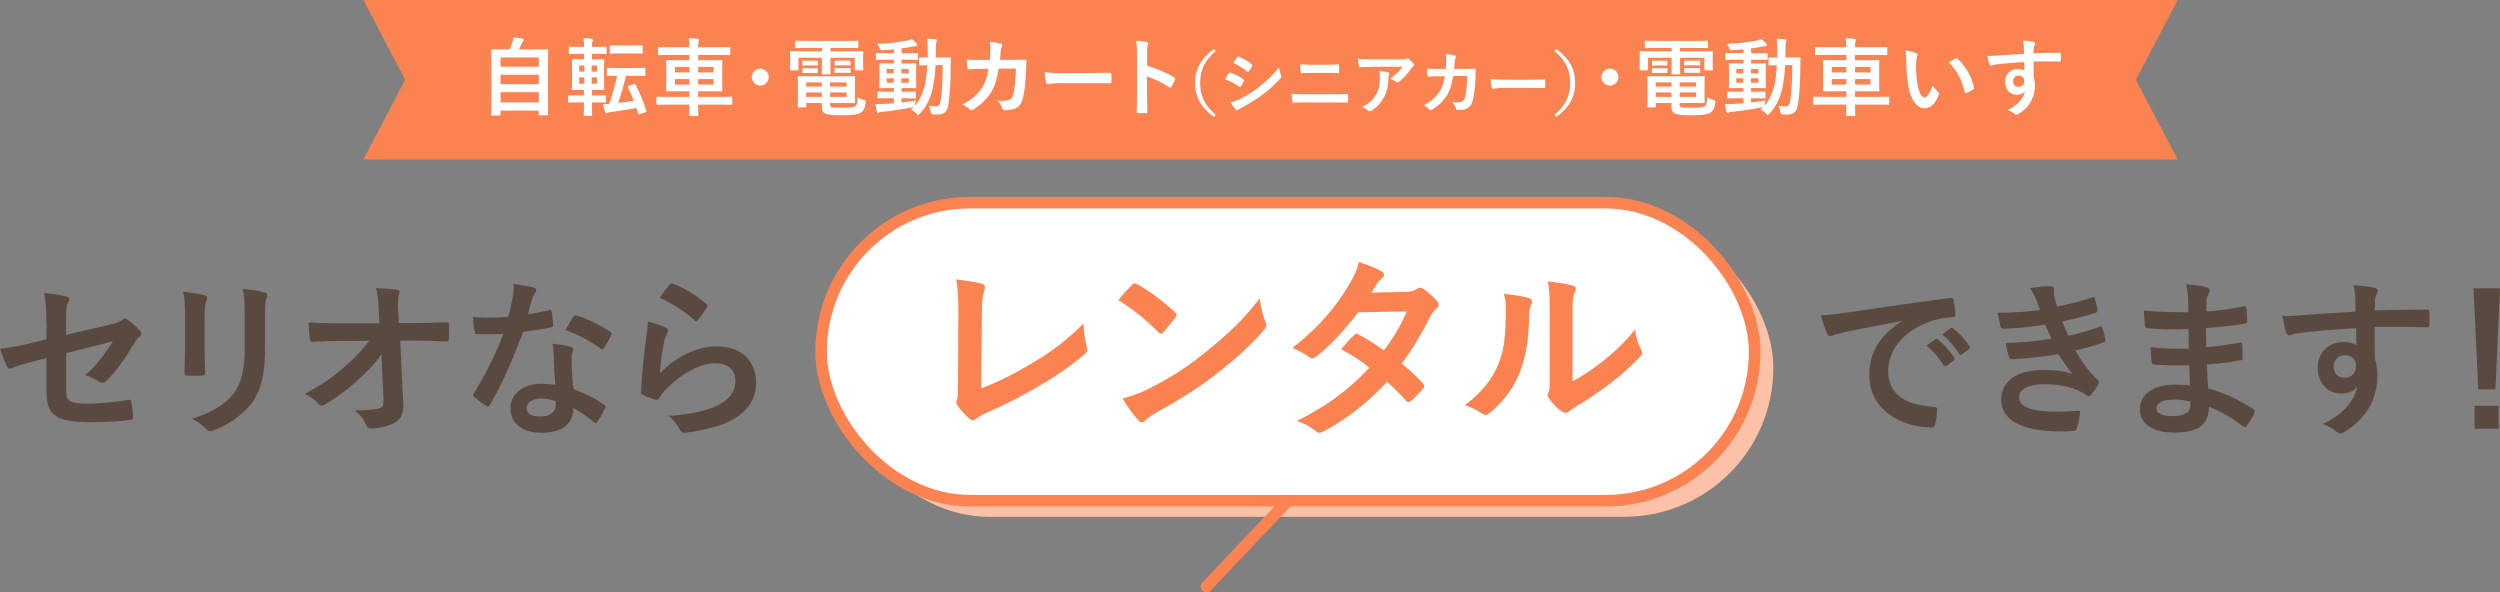 <?xml version="1.0" encoding="UTF-8"?>
<svg id="_レイヤー_2" data-name="レイヤー 2" xmlns="http://www.w3.org/2000/svg" viewBox="0 0 647.95 153.53">
  <rect x="0" y="0" width="647.95" height="153.53" fill="#808080" stroke="none"/>
  <defs>
    <style>
      .cls-1, .cls-2 {
        fill: #fff;
      }

      .cls-1, .cls-3 {
        stroke: #fb8351;
        stroke-linecap: round;
        stroke-linejoin: round;
        stroke-width: 3px;
      }

      .cls-4 {
        fill: #fb8351;
      }

      .cls-4, .cls-5, .cls-2, .cls-6 {
        stroke-width: 0px;
      }

      .cls-5 {
        fill: #59493f;
      }

      .cls-6 {
        fill: #fdc1a8;
      }

      .cls-3 {
        fill: none;
      }
    </style>
  </defs>
  <g id="_レイヤー_1-2" data-name="レイヤー 1">
    <g>
      <polygon class="cls-4" points="553.58 20.66 558.99 10.33 564.4 0 94.19 0 99.6 10.33 105.01 20.66 99.6 30.99 94.19 41.33 564.4 41.33 558.99 30.99 553.58 20.66"/>
      <rect class="cls-6" x="217.66" y="56.69" width="241.96" height="77.25" rx="38.62" ry="38.62"/>
      <g>
        <path class="cls-5" d="m12.01,83.71c0-3.48-.09-5.28-.57-7.75,2.2.18,4.31.48,5.68.88.57.13.84.4.84.79,0,.18-.09.44-.26.7-.48.92-.57,1.85-.57,3.92v4.53l11.49-2.68c1.94-.44,2.33-.66,3.12-1.28.22-.18.44-.26.62-.26.22,0,.4.09.62.26.92.57,2.33,1.8,3.26,2.86.26.26.4.53.4.79,0,.31-.22.62-.57.88-.62.44-.97,1.1-1.36,1.72-2.24,3.78-4.45,7-7,9.51-.4.4-.75.66-1.14.66-.26,0-.53-.09-.84-.31-1.28-.75-2.38-1.32-3.65-1.67,3.04-2.64,5.19-5.59,7.17-8.8l-12.1,3.08v9.99c0,2.33.79,3.08,5.54,3.08,3.56,0,7.66-.44,10.65-.97.62-.09.66.22.75.88.22,1.19.4,2.51.4,3.7,0,.44-.26.62-.92.66-2.64.31-5.68.53-10.52.53-8.41,0-11-1.8-11-7.75v-8.89l-2.82.75c-2.38.62-4.84,1.28-6.21,1.89-.22.09-.4.18-.53.18-.31,0-.48-.22-.7-.7-.62-1.14-1.28-3.04-1.76-4.49,2.77-.35,5.28-.79,8.27-1.54l3.74-.92v-4.22Z"/>
        <path class="cls-5" d="m47.96,82.03c0-3.04-.13-4.71-.48-6.43,1.85.22,4.18.48,5.46.92.53.13.75.4.75.7,0,.22-.09.44-.18.66-.4.84-.48,1.94-.48,4.18v8.89c0,2.29.09,4,.13,5.54,0,.66-.26.88-.97.88h-3.52c-.62,0-.88-.22-.84-.75,0-1.54.13-4.09.13-5.98v-8.62Zm20.73,8.23c0,6.51-.97,10.87-3.56,14.35-2.16,2.86-5.99,5.54-9.68,6.91-.35.13-.66.22-.92.22-.35,0-.66-.13-1.06-.53-1.06-1.06-2.2-1.89-3.74-2.68,4.71-1.45,8.41-3.52,10.74-6.42,2.02-2.51,2.95-6.16,2.95-11.75v-8.32c0-3.78-.09-5.19-.48-7.17,2.11.18,4.22.48,5.72.97.44.13.62.4.62.75,0,.22-.04.48-.18.7-.4.92-.4,2.07-.4,4.8v8.19Z"/>
        <path class="cls-5" d="m98.87,91.8c-1.72,2.46-3.52,4.4-6.21,6.78-2.24,2.07-5.63,4.66-8.32,6.16-.4.26-.7.4-1.01.4-.26,0-.53-.13-.75-.44-.88-1.06-2.38-2.11-3.61-2.6,4.49-2.46,7.26-4.31,10.25-6.95,2.6-2.29,4.71-4.4,6.47-6.82l-7.7.04c-2.29,0-4.75.09-7.04.22-.4.04-.57-.26-.62-.75-.18-.84-.26-2.64-.35-4.27,2.64.18,5.24.22,7.88.22h10.47l-.18-3.92c-.09-2.2-.31-3.78-.7-5.19,2.38.09,4.18.22,5.54.48.44.09.57.26.57.53,0,.18-.09.4-.18.66-.13.53-.31,1.23-.18,4.05l.13,3.34h3.83c3.08,0,5.28-.09,8.54-.22.44,0,.66.22.66.53.04,1.23.04,2.6,0,3.83,0,.35-.18.62-.62.62-3.21-.13-5.72-.22-8.45-.22h-3.56l.79,16.55c.13,2.33-.66,3.78-2.11,4.66-1.5.88-4.05,1.54-6.07,1.54-.84,0-1.14-.18-1.36-.75-.7-1.63-1.45-2.64-3.08-3.92,3.3-.04,4.71-.13,6.21-.44,1.01-.22,1.36-.66,1.28-2.6l-.53-11.53Z"/>
        <path class="cls-5" d="m142.3,80.41c.4-.13.57-.13.66.35.22,1.1.35,2.42.4,3.56,0,.4-.18.48-.53.53-2.38.48-4.53.79-7.26,1.19-2.82,7.44-5.41,13.51-8.58,18.88-.18.31-.31.44-.48.44-.13,0-.31-.09-.53-.22-1.01-.62-2.29-1.54-3.04-2.24-.22-.18-.31-.31-.31-.48,0-.13.04-.31.22-.53,3.3-5.46,5.63-10.08,7.61-15.36-1.67.09-3.04.09-4.4.09-.97,0-1.32,0-2.42-.04-.44,0-.53-.13-.62-.7-.22-.84-.35-2.29-.44-3.74,1.8.13,2.82.18,4.09.18,1.72,0,3.04-.04,5.06-.22.53-1.85.84-3.34,1.14-4.93.26-1.54.26-2.2.26-3.56,1.89.26,3.79.53,5.15.92.44.09.7.35.7.66,0,.35-.13.57-.4.84-.26.35-.44.75-.7,1.63-.31,1.06-.66,2.42-1.06,3.74,1.72-.18,3.74-.57,5.46-.97Zm1.23,11.79c-.04-1.19-.09-1.89-.35-3.12,2.16.22,3.3.4,4.8.84.4.09.62.31.62.7,0,.09-.09.4-.26.92-.18.53-.22,1.06-.18,1.8,0,2.6.13,4.49.48,7.48,3.17,1.28,5.33,2.24,7.92,4.09.44.31.48.48.26.92-.66,1.36-1.28,2.46-2.02,3.56-.13.22-.26.31-.4.31s-.26-.09-.44-.26c-1.94-1.67-3.56-2.64-5.37-3.7,0,4.4-3.17,6.42-8.18,6.42s-8.1-2.46-8.1-6.25,3.17-6.43,8.14-6.43c.84,0,2.07.04,3.48.26-.26-2.82-.35-5.5-.4-7.57Zm-3.12,11.09c-2.2,0-3.92.88-3.92,2.55,0,1.41,1.23,2.11,3.74,2.11,2.38,0,3.83-1.28,3.83-3.12,0-.4,0-.62-.04-.88-1.06-.35-2.24-.66-3.61-.66Zm8.18-21.17c.26-.44.48-.48.92-.31,2.6.7,6.07,2.46,8.62,4.14.26.18.4.31.4.48,0,.13-.04.31-.18.53-.44.97-1.23,2.33-1.85,3.26-.13.22-.26.31-.4.31s-.22-.04-.4-.18c-2.6-1.76-5.76-3.7-9.11-4.8.75-1.32,1.41-2.64,1.98-3.43Z"/>
        <path class="cls-5" d="m172.48,84.89c.48.22.7.48.7.84,0,.22-.09.44-.22.66-.4.7-.7,1.5-.88,2.33-.44,2.24-.88,5.5-1.06,8.01,4.05-4.09,9.33-6.95,14.7-6.95,6.43,0,10.25,3.74,10.25,9.42,0,4.8-2.86,7.96-6.64,9.86-2.95,1.5-7.48,2.55-11.27,3.04-.97.13-1.36.09-1.76-.57-.84-1.5-1.63-2.68-2.99-3.74,4.93-.31,9.15-1.14,12.1-2.46,3.56-1.54,5.19-3.83,5.19-6.65,0-2.38-1.5-4.53-5.28-4.53s-8.54,2.51-12.67,6.69c-.79.79-1.36,1.54-1.89,2.42-.26.44-.44.44-1.01.31-1.01-.35-2.07-.75-2.99-1.19-.44-.18-.62-.26-.62-.88.26-5.1.84-10.3,1.36-14.21.18-1.32.4-2.46.4-3.96,1.72.48,3.56,1.01,4.58,1.58Zm1.1-11.13c.22-.22.48-.35.84-.22,3.26,1.28,5.99,2.95,8.63,5.24.22.18.31.31.31.48,0,.13-.09.31-.22.53-.57.92-1.5,2.2-2.24,3.08-.18.22-.35.35-.48.35-.18,0-.31-.09-.53-.31-2.46-2.16-5.41-4.18-8.89-5.72,1.06-1.58,1.89-2.73,2.6-3.43Z"/>
      </g>
      <g>
        <path class="cls-5" d="m492.94,83.18c-5.37,1.01-10.08,1.94-14.79,2.9-1.67.4-2.11.48-2.77.7-.31.13-.62.35-.97.35-.31,0-.66-.26-.84-.66-.57-1.19-1.06-2.73-1.63-4.75,2.24-.09,3.56-.26,7-.75,5.41-.79,15.09-2.24,26.45-3.74.66-.09.88.18.92.48.22,1.01.44,2.64.48,3.87,0,.53-.26.66-.84.66-2.07.13-3.48.35-5.37.97-7.48,2.55-11.22,7.7-11.22,12.98,0,5.68,4.05,8.76,11.71,9.24.7,0,.97.18.97.66,0,1.14-.18,2.68-.48,3.78-.13.66-.31.92-.84.92-7.75,0-16.24-4.44-16.24-13.6,0-6.25,3.12-10.47,8.45-13.95v-.09Zm8.71,4.75c.22-.18.4-.13.66.09,1.36,1.06,2.95,2.82,4.18,4.71.18.26.18.48-.13.7l-1.85,1.36c-.31.22-.53.18-.75-.13-1.32-2.02-2.73-3.7-4.44-5.1l2.33-1.63Zm3.92-2.86c.26-.18.4-.13.66.09,1.63,1.23,3.21,2.99,4.18,4.53.18.26.22.53-.13.79l-1.76,1.36c-.35.26-.57.13-.75-.13-1.19-1.89-2.6-3.56-4.4-5.06l2.2-1.58Z"/>
        <path class="cls-5" d="m527.65,77.5c-.4-.97-.79-1.85-1.54-2.82,1.76-.31,3.56-.48,5.32-.48.62,0,.97.35.97.79,0,.26-.09.57-.09.84,0,.4.09.84.18,1.32.31,1.14.44,1.54.7,2.29,3.43-.66,5.85-1.32,8.98-2.33.4-.18.62-.13.75.22.26.84.57,2.07.75,2.95.09.44-.22.7-.53.79-2.95.92-5.63,1.58-8.62,2.24.4,1.1.97,2.46,1.54,3.7,3.56-.75,5.9-1.5,8.01-2.29.44-.22.66-.13.79.26.4,1.01.57,1.85.79,2.9.09.4.09.62-.35.79-2.2.84-4.97,1.63-7.44,2.16,1.89,3.17,3.61,5.63,5.77,7.61.44.4.44.57.22,1.06-.48,1.01-1.1,1.89-1.8,2.73-.26.31-.44.44-.7.44-.18,0-.35-.09-.62-.26-.7-.57-1.58-.97-2.6-1.41-2.25-.97-5.15-1.41-8.27-1.41-4.14,0-6.56,1.28-6.56,3.34,0,2.86,3.74,3.78,10.47,3.78,1.63,0,3.26-.18,4.84-.26.44,0,.57.22.53.57-.18,1.1-.48,2.82-.88,4-.13.44-.31.62-.92.66-1.01.09-2.07.13-3.17.13-10.12,0-15.49-2.86-15.49-8.27,0-4.71,4.05-7.66,10.91-7.66,3.21,0,5.81.35,7.57,1.1-1.01-1.19-2.46-3.3-3.65-5.19-4.53.7-8.84,1.23-12.06,1.32-.48,0-.66-.18-.79-.62-.26-.88-.66-2.38-.79-3.61,4.4-.09,7.92-.44,11.84-1.1-.44-.92-1.1-2.42-1.67-3.65-4.05.62-7.3,1.01-10.69,1.06-.53,0-.79-.18-.88-.62-.13-.48-.44-2.11-.7-3.52,4.31.04,7.83-.31,10.96-.7-.35-1.01-.62-1.76-1.06-2.86Z"/>
        <path class="cls-5" d="m567.43,94.66c-3.04.09-6.03.09-9.06-.18-.48,0-.66-.18-.71-.75-.18-.97-.26-2.73-.26-3.74,3.26.4,6.6.48,9.9.35-.04-1.67-.04-3.39-.09-5.06-4.22.13-7.39.13-10.52-.22-.48,0-.7-.18-.75-.62-.13-1.1-.22-2.16-.31-3.96,3.83.44,7.66.44,11.53.44,0-1.63-.04-2.77-.09-4.27-.09-1.01-.18-1.8-.53-2.95,2.33.13,4.22.4,5.54.79.53.18.79.79.48,1.32-.31.62-.62,1.36-.66,2.11-.04.88-.04,1.5-.09,2.82,4.09-.31,7.04-.79,9.64-1.32.53-.13.7,0,.75.53.18,1.23.22,2.42.22,3.21,0,.57-.13.66-.48.7-3.12.53-5.94.88-10.17,1.14,0,1.76.04,3.39.04,4.97,3.34-.22,5.46-.66,8.62-1.14.53-.13.66-.04.7.35.04.84.13,2.29.13,3.61,0,.44-.18.57-.66.62-2.9.48-4.93.79-8.62,1.06.09,2.02.18,4.18.31,6.21,4.22,1.19,7.83,2.77,11.66,5.32.44.4.44.53.31,1.06-.31.84-1.23,2.46-1.94,3.26-.18.26-.35.35-.57.35-.13,0-.31-.04-.48-.22-2.68-2.11-5.41-3.65-8.76-5.02-.04,4.75-2.9,6.69-8.93,6.69s-8.98-2.51-8.98-6.16,3.48-6.25,8.8-6.25c1.1,0,2.16,0,4.22.18-.09-1.94-.18-3.74-.22-5.24Zm-3.78,8.89c-3.21,0-4.75.92-4.75,2.33,0,1.14,1.32,1.98,4.36,1.98,1.76,0,3.39-.53,4-1.32.35-.48.48-1.23.48-2.46-1.28-.31-2.86-.53-4.09-.53Z"/>
        <path class="cls-5" d="m610.46,77.11c-.09-1.28-.18-1.89-.53-3.21,1.98.13,4.09.4,5.15.62.75.13,1.23.44,1.23.84,0,.35-.13.57-.4,1.01-.13.26-.26.7-.35,1.28-.04.57-.04,1.14-.09,2.82,4.75-.18,9.29-.22,13.51-.22.53,0,.62.09.66.66.04,1.1.04,2.24,0,3.34,0,.48-.22.62-.75.57-4.58-.13-8.84-.13-13.42-.09,0,2.68,0,5.5.04,8.19.44,1.19.66,2.9.66,4.36,0,5.1-2.07,10.43-7.83,14.21-.75.48-1.32.84-1.72.84s-.88-.31-1.32-.66c-1.01-.84-2.2-1.41-3.34-1.76,5.15-2.29,8.23-5.98,9.02-9.68-.88,1.28-2.68,1.76-4.14,1.76-3.48,0-6.12-2.51-6.12-6.73s3.08-6.6,6.65-6.6c1.32,0,2.64.26,3.34.88,0-1.54-.04-3.04-.04-4.49-5.54.31-11.75.84-15.23,1.32-.97.13-1.67.53-2.07.53-.44,0-.62-.18-.75-.62-.35-.88-.75-2.64-1.1-4.44,1.63.18,3.04,0,5.37-.18,2.68-.22,8.36-.57,13.64-.88-.04-1.36-.04-2.46-.09-3.65Zm-5.63,17.82c0,1.94,1.23,2.99,2.82,2.99s2.99-1.01,2.99-3.04c0-1.8-1.14-2.82-2.9-2.82-1.36,0-2.9.92-2.9,2.86Z"/>
        <path class="cls-5" d="m646.76,100.91h-4.44l-1.23-26.18h6.87l-1.19,26.18Zm.84,4.27v5.94h-6.25v-5.94h6.25Z"/>
      </g>
      <rect class="cls-1" x="212.81" y="52.52" width="241.96" height="77.25" rx="38.62" ry="38.62"/>
      <g>
        <path class="cls-4" d="m254.33,100.66c3.93-1.53,7.75-3.31,13-6.43,5.86-3.47,9.38-6.32,13.51-10.4.05,2.35.36,4.39.82,5.92.31.97.15,1.48-.51,2.04-4.18,3.52-8.41,6.32-12.75,8.77-3.88,2.29-7.85,4.28-12.49,6.32-1.28.56-2.19,1.07-2.86,1.63-.31.25-.61.41-.92.41s-.56-.15-.87-.41c-1.17-.97-2.19-2.09-3.11-3.47-.2-.25-.31-.51-.31-.82,0-.25.1-.56.25-.87.2-.51.2-1.48.2-2.91l.1-19.17c0-4.18-.15-6.68-.56-8.87,2.86.36,5.46.77,6.63,1.12.51.15.82.46.82.97,0,.25-.1.61-.25,1.07-.36,1.02-.56,2.7-.56,6.32l-.15,18.77Z"/>
        <path class="cls-4" d="m293.4,73.83c.2-.25.46-.41.71-.41.2,0,.41.1.66.25,2.6,1.38,6.83,4.49,9.74,7.24.31.31.46.51.46.71s-.1.41-.31.66c-.76,1.02-2.45,3.06-3.16,3.82-.25.25-.41.41-.61.41s-.41-.15-.66-.41c-3.06-3.16-6.73-6.07-10.4-8.31,1.12-1.38,2.6-2.96,3.57-3.98Zm4.44,26.87c6.22-3.21,9.54-5.35,14.69-9.49,6.22-5.05,9.64-8.31,13.97-13.87.31,2.55.76,4.28,1.43,5.97.15.36.25.66.25.97,0,.46-.25.87-.82,1.53-2.7,3.16-7.09,7.24-11.73,10.81-4.23,3.31-8.52,6.17-15.4,10-2.29,1.38-2.96,1.89-3.42,2.35-.31.31-.61.51-.92.51-.25,0-.56-.2-.87-.56-1.28-1.43-2.86-3.52-4.08-5.66,2.6-.71,4.18-1.17,6.88-2.55Z"/>
        <path class="cls-4" d="m364.39,75.67c1.48-.05,2.14-.36,2.81-.77.36-.25.61-.36.87-.36s.56.15.92.41c1.12.66,2.55,2.04,3.47,3.11.31.31.41.61.41.92s-.15.61-.56.97c-.51.46-1.02.97-1.53,1.94-2.19,4.33-4.59,8.52-7.5,12.34,2.09,1.68,4.03,3.47,5.51,5.15.2.2.31.46.31.71,0,.2-.1.46-.31.66-.71.87-2.29,2.5-3.16,3.21-.2.15-.41.25-.61.25-.15,0-.36-.1-.56-.31-1.22-1.43-3.26-3.47-4.95-4.95-5.2,5.61-10.45,9.59-16.27,12.75-.46.26-.87.46-1.28.46-.31,0-.61-.15-.97-.46-1.63-1.33-3.06-1.99-4.84-2.6,7.9-4.03,13-7.7,18.77-13.82-1.94-1.58-4.23-3.16-7.34-4.79,1.12-1.22,2.19-2.55,3.37-3.62.2-.2.41-.36.66-.36.15,0,.31.1.51.2,1.84.87,4.08,2.35,6.58,4.08,2.45-3.16,4.33-6.48,5.97-10.1l-12.65.26c-4.18,5.35-7.5,8.87-10.91,11.47-.36.25-.66.46-1.02.46-.25,0-.56-.1-.82-.36-1.28-.92-2.6-1.63-4.28-2.35,7.14-5.66,10.96-10.35,14.43-16.01,1.63-2.75,2.29-4.13,2.75-6.27,1.73.61,4.39,1.48,5.97,2.5.41.2.56.51.56.82,0,.36-.25.77-.61,1.02-.46.31-.82.71-1.07,1.07-.41.71-.71,1.22-1.58,2.55l8.97-.2Z"/>
        <path class="cls-4" d="m396.26,77.25c.87.25.97.87.66,1.58-.56,1.12-.61,2.24-.61,3.47-.1,6.37-1.07,11.22-2.75,14.99-1.33,3.11-3.57,6.43-7.24,9.59-.51.41-.92.66-1.33.66-.31,0-.61-.15-.97-.41-1.28-.87-2.5-1.48-4.33-2.14,3.98-3.01,6.68-6.12,8.46-10.15,1.43-3.47,2.09-6.27,2.14-14.43,0-1.94-.1-2.75-.51-4.28,2.91.36,5.25.71,6.48,1.12Zm11.32,21.57c2.5-1.33,4.84-2.91,7.24-4.74,3.06-2.35,6.07-5.05,8.92-8.67.2,1.78.71,3.47,1.58,5.15.15.36.31.61.31.87,0,.36-.2.71-.76,1.27-2.55,2.6-4.9,4.69-7.55,6.68-2.65,2.04-5.51,4.03-9.08,6.12-.92.61-1.02.71-1.48,1.07-.31.25-.66.41-1.02.41-.31,0-.66-.15-1.07-.41-1.12-.76-2.29-2.09-3.06-3.11-.31-.46-.46-.77-.46-1.07,0-.25.05-.46.2-.76.36-.66.31-1.27.31-3.88v-15.96c0-4.44,0-6.53-.51-8.87,2.04.26,4.84.61,6.37,1.07.66.15.92.46.92.87,0,.31-.15.77-.41,1.27-.46.97-.46,1.99-.46,5.66v17.03Z"/>
      </g>
      <line class="cls-3" x1="333.79" y1="129.77" x2="312.69" y2="152.03"/>
      <g>
        <path class="cls-2" d="m127.57,29.93c-.22,0-.24-.02-.24-.24,0-.13.04-1.3.04-7.17v-4.07c0-4.09-.04-5.3-.04-5.46,0-.22.02-.24.24-.24.15,0,.92.04,3.06.04h1.43c.35-.7.55-1.28.81-2.07.11-.29.18-.62.24-1.03.75.07,1.72.22,2.35.33.2.04.31.18.31.29,0,.13-.09.22-.18.31-.15.18-.26.33-.33.53-.22.53-.42.99-.77,1.65h4.29c2.13,0,2.91-.04,3.06-.04.22,0,.24.02.24.24,0,.13-.04,1.36-.04,4.86v4.64c0,5.88.04,7.04.04,7.15,0,.22-.02.24-.24.24h-1.96c-.22,0-.24-.02-.24-.24v-.99h-9.92v1.03c0,.22-.02.24-.24.24h-1.92Zm2.16-12.63h9.92v-2.4h-9.92v2.4Zm9.92,4.53v-2.46h-9.92v2.46h9.92Zm0,4.71v-2.64h-9.92v2.64h9.92Z"/>
        <path class="cls-2" d="m150.17,26.54c-1.92,0-2.58.04-2.68.04-.22,0-.24-.02-.24-.24v-1.41c0-.22.02-.24.24-.24.11,0,.77.04,2.68.04h1.17v-1.45h-.48c-1.67,0-2.27.04-2.4.04-.22,0-.24-.02-.24-.22,0-.15.04-.73.04-2.07v-3.41c0-1.32-.04-1.91-.04-2.05,0-.22.02-.24.24-.24.13,0,.73.04,2.4.04h.51v-1.41h-1.1c-1.85,0-2.49.04-2.62.04-.2,0-.22-.02-.22-.24v-1.43c0-.2.02-.22.22-.22.13,0,.77.04,2.62.04h1.1c0-.95-.04-1.56-.15-2.27.79.02,1.5.07,2.13.15.24.04.35.11.35.22,0,.13-.04.24-.11.4-.09.2-.15.48-.15,1.43v.07h.92c1.87,0,2.49-.04,2.62-.04.22,0,.24.02.24.22v1.43c0,.22-.02.24-.24.24-.13,0-.75-.04-2.62-.04h-.92v1.41h.55c1.67,0,2.25-.04,2.38-.04.22,0,.24.02.24.24,0,.13-.04.73-.04,2.05v3.41c0,1.34.04,1.94.04,2.07,0,.2-.02.22-.24.22-.13,0-.7-.04-2.38-.04h-.57v1.45h.73c1.91,0,2.55-.04,2.68-.04.22,0,.24.02.24.24v1.41c0,.22-.02.24-.24.24-.13,0-.77-.04-2.68-.04h-.73c0,2.07.04,3.19.04,3.28,0,.22-.02.24-.24.24h-1.67c-.22,0-.24-.02-.24-.24,0-.11.02-1.23.04-3.28h-1.17Zm1.28-7.99v-1.58h-1.34v1.58h1.34Zm0,3.15v-1.65h-1.34v1.65h1.34Zm1.89-4.73v1.58h1.39v-1.58h-1.39Zm1.39,3.08h-1.39v1.65h1.39v-1.65Zm9.64-2.44c1.89,0,2.53-.04,2.66-.04.22,0,.24.02.24.24v1.63c0,.24-.02.26-.24.26-.13,0-.77-.04-2.66-.04h-2.11c-.64,2.6-1.3,4.88-2.02,7.02,1.36-.18,2.73-.37,4.03-.59-.46-1.21-.97-2.35-1.52-3.43-.11-.22-.07-.29.2-.4l1.3-.46c.29-.09.31-.11.42.09,1.23,2.22,2,4.25,2.84,6.82.07.22.04.26-.24.37l-1.45.48c-.31.11-.37.11-.44-.13-.13-.48-.29-.99-.44-1.45-2.25.42-4.4.77-6.62,1.06-.46.07-.7.13-.81.2-.15.09-.24.13-.35.13-.15,0-.26-.09-.33-.29-.22-.68-.4-1.43-.53-2.11.62.02,1.12,0,1.63-.04.81-2.44,1.5-4.88,2.02-7.26-1.67,0-2.29.04-2.4.04-.24,0-.26-.02-.26-.26v-1.63c0-.22.02-.24.26-.24.13,0,.77.04,2.66.04h4.18Zm-.46-5.83c1.69,0,2.27-.04,2.4-.04.24,0,.26.02.26.26v1.65c0,.22-.02.24-.26.24-.13,0-.7-.04-2.4-.04h-3.21c-1.72,0-2.27.04-2.4.04-.24,0-.26-.02-.26-.24v-1.65c0-.24.02-.26.26-.26.13,0,.68.04,2.4.04h3.21Z"/>
        <path class="cls-2" d="m173.07,27.11c-1.94,0-2.6.04-2.73.04-.2,0-.22-.02-.22-.24v-1.61c0-.22.02-.24.22-.24.13,0,.79.04,2.73.04h5.63v-1.45h-2.77c-2.13,0-2.9.04-3.06.04-.22,0-.24-.02-.24-.24,0-.13.04-.7.04-2.09v-3.45c0-1.36-.04-1.96-.04-2.09,0-.24.02-.26.24-.26.15,0,.92.04,3.06.04h2.77v-1.36h-5.04c-2.02,0-2.71.04-2.84.04-.24,0-.26-.02-.26-.26v-1.61c0-.2.02-.22.26-.22.13,0,.81.04,2.84.04h5.04c-.02-.99-.07-1.61-.18-2.33.81.02,1.58.07,2.33.15.2.02.33.13.33.24,0,.18-.02.29-.11.44-.11.2-.13.68-.13,1.5h5.24c2.02,0,2.73-.04,2.86-.04.22,0,.24.02.24.22v1.61c0,.24-.02.26-.24.26-.13,0-.84-.04-2.86-.04h-5.24v1.36h2.99c2.16,0,2.93-.04,3.06-.04.22,0,.24.02.24.26,0,.13-.04.73-.04,2.09v3.45c0,1.39.04,1.96.04,2.09,0,.22-.02.24-.24.24-.13,0-.9-.04-3.06-.04h-2.99v1.45h5.9c1.94,0,2.6-.04,2.73-.04.2,0,.22.02.22.24v1.61c0,.22-.02.24-.22.24-.13,0-.79-.04-2.73-.04h-5.9c0,1.72.04,2.62.04,2.71,0,.22-.02.24-.26.24h-1.83c-.22,0-.24-.02-.24-.24,0-.11.02-.99.04-2.71h-5.63Zm5.63-8.34v-1.43h-3.78v1.43h3.78Zm0,3.15v-1.43h-3.78v1.43h3.78Zm2.25-4.58v1.43h4v-1.43h-4Zm4,3.15h-4v1.43h4v-1.43Z"/>
        <path class="cls-2" d="m199.25,19.98c0,1.21-.99,2.2-2.2,2.2s-2.2-.99-2.2-2.2.99-2.2,2.2-2.2,2.2.99,2.2,2.2Z"/>
        <path class="cls-2" d="m209.35,12.43c-2.13,0-2.86.04-2.99.04-.24,0-.26-.02-.26-.24v-1.43c0-.22.02-.24.26-.24.13,0,.86.04,2.99.04h9.86c2.16,0,2.88-.04,3.01-.04.22,0,.24.02.24.24v1.43c0,.22-.02.24-.24.24-.13,0-.86-.04-3.01-.04h-3.98v.88h5.39c2.02,0,2.73-.04,2.88-.04.22,0,.24.02.24.24,0,.13-.04.53-.04,1.1v1.14c0,1.76.04,2.11.04,2.24,0,.22-.02.24-.24.24h-1.72c-.22,0-.24-.02-.24-.24v-3.01h-6.31v1.87c0,1.45.04,2.07.04,2.2,0,.2-.02.22-.24.22h-1.8c-.22,0-.24-.02-.24-.22,0-.13.04-.79.04-2.2v-1.87h-6.09v3.01c0,.22-.02.24-.24.24h-1.72c-.2,0-.22-.02-.22-.24,0-.15.02-.48.02-2.24v-.97c0-.75-.02-1.14-.02-1.28,0-.22.02-.24.22-.24.15,0,.86.04,2.88.04h5.17v-.88h-3.67Zm8.58,7.33c2.22,0,3.3-.04,3.45-.04.22,0,.24.02.24.26,0,.13-.04.57-.04,2v2.51c0,1.28.04,1.87.04,2,0,.22-.02.24-.24.24-.15,0-1.23-.04-3.45-.04h-2.79v.33c0,.59.13.68.42.77.57.11,1.5.13,2.93.13,1.91,0,2.79-.11,3.23-.46.35-.29.48-.53.55-2.22.4.22.99.48,1.56.64s.57.18.53.77c-.18,1.43-.57,2.11-1.25,2.55-.7.44-1.94.68-4.58.68-2.13,0-3.63-.09-4.4-.35-.68-.24-1.12-.7-1.12-2.02v-.81h-4.05v.9c0,.22-.02.24-.24.24h-1.74c-.2,0-.22-.02-.22-.24,0-.15.04-.68.04-2.02v-3.54c0-1.32-.04-1.91-.04-2.05,0-.24.02-.26.22-.26.15,0,1.21.04,3.3.04h7.66Zm-7.44-4c.88,0,1.1-.02,1.23-.02.22,0,.24.02.24.2v.88c0,.13-.02.15-.24.15-.13,0-.35-.02-1.23-.02h-1.06c-.88,0-1.1.02-1.23.02-.22,0-.24-.02-.24-.18v-.88c0-.15.02-.18.24-.18.13,0,.35.02,1.23.02h1.06Zm0,1.94c.88,0,1.1-.02,1.23-.02.22,0,.24.02.24.2v.84c0,.18-.02.2-.24.2-.13,0-.35-.02-1.23-.02h-1.06c-.88,0-1.1.02-1.23.02-.22,0-.24-.02-.24-.2v-.86c0-.15.02-.18.24-.18.13,0,.35.02,1.23.02h1.06Zm2.51,4.75v-1.1h-4.05v1.1h4.05Zm0,2.66v-1.14h-4.05v1.14h4.05Zm2.13-3.76v1.1h4.27v-1.1h-4.27Zm4.27,2.62h-4.27v1.14h4.27v-1.14Zm-.48-8.25c.95,0,1.17-.02,1.3-.02.22,0,.24.02.24.2v.86c0,.18-.02.2-.24.2-.13,0-.35-.04-1.3-.04h-1.08c-.95,0-1.17.04-1.3.04-.22,0-.24-.02-.24-.22v-.86c0-.15.02-.18.24-.18.13,0,.35.02,1.3.02h1.08Zm0,1.94c.95,0,1.17-.02,1.3-.02.22,0,.24.02.24.2v.86c0,.15-.02.18-.24.18-.13,0-.35-.02-1.3-.02h-1.08c-.95,0-1.17.02-1.3.02-.22,0-.24-.02-.24-.18v-.88c0-.15.02-.18.24-.18.13,0,.35.02,1.3.02h1.08Z"/>
        <path class="cls-2" d="m233.62,26.56c1.19-.13,2.44-.31,3.74-.53-.09.35-.15.68-.2,1.01l-.07.4c1.14-1.32,1.94-2.9,2.51-4.93.33-1.25.59-3.19.73-5.61-1.3.02-1.78.04-1.89.04-.24,0-.26-.02-.26-.24v-1.61c0-.22.02-.24.26-.24.11,0,.62.04,1.98.04,0-.57.02-1.14.02-1.76,0-1.36-.02-2.05-.15-3.1.79.02,1.43.07,2.2.15.22.02.33.11.33.24,0,.18-.07.33-.13.53-.09.22-.13.9-.13,2.24,0,.59,0,1.14-.02,1.69h1.25c1.69,0,2.27-.04,2.4-.04.22,0,.26.04.26.26-.04.75-.04,1.39-.04,2.09-.02,4.22-.22,7.48-.64,10.08-.29,1.65-1.1,2.42-2.79,2.42-.46,0-.84-.02-1.21-.04q-.51-.04-.57-.77c-.09-.55-.22-1.03-.44-1.47.73.11,1.25.18,1.83.18.66,0,1.03-.35,1.19-1.39.35-2.13.53-5.1.55-9.31h-1.85c-.15,2.57-.44,4.73-.81,6.31-.62,2.51-1.74,4.64-3.26,6.27-.22.22-.35.33-.46.33s-.22-.11-.42-.31c-.44-.51-.92-.84-1.41-1.06.24-.22.48-.44.71-.68-.11.04-.24.07-.42.09-2.33.46-5.19.88-7.68,1.14-.33.04-.7.09-.81.15-.13.07-.24.13-.37.13s-.24-.13-.31-.37c-.13-.57-.26-1.28-.37-1.94.88.04,1.5.02,2.31-.02.77-.04,1.61-.09,2.49-.18v-1.28h-1.3c-1.91,0-2.55.04-2.68.04-.22,0-.24-.02-.24-.22v-1.32c0-.22.02-.24.24-.24.13,0,.77.04,2.68.04h1.3v-.95h-.88c-1.87,0-2.51.04-2.64.04-.24,0-.26-.02-.26-.24,0-.15.04-.66.04-1.83v-2.35c0-1.19-.04-1.69-.04-1.8,0-.22.02-.24.26-.24.13,0,.77.04,2.64.04h.88v-.97h-1.63c-1.98,0-2.66.04-2.79.04-.22,0-.24-.02-.24-.24v-1.3c0-.22.02-.24.24-.24.13,0,.81.04,2.79.04h1.63v-.99c-.95.09-1.89.18-2.84.22-.62.04-.64.02-.81-.48-.18-.48-.42-.84-.68-1.19,3.12-.09,5.5-.35,7.79-.84.48-.11.88-.24,1.21-.37.51.42.95.84,1.25,1.21.13.15.18.24.18.4,0,.13-.18.22-.46.22-.26,0-.64.09-.99.15-.88.18-1.76.33-2.66.44v1.23h1.28c1.96,0,2.64-.04,2.77-.04.2,0,.22.02.22.24v1.3c0,.22.02.24-.18.24-.13,0-.86-.04-2.82-.04h-1.28v.97h.95c1.85,0,2.49-.04,2.64-.04.22,0,.24.02.24.24,0,.11-.04.62-.04,1.8v2.35c0,1.17.04,1.69.04,1.83,0,.22-.02.24-.24.24-.15,0-.79-.04-2.64-.04h-.95v.95h.81c1.89,0,2.55-.04,2.68-.04.22,0,.24.02.24.24v1.32c0,.2-.02.22-.24.22-.13,0-.79-.04-2.68-.04h-.81v1.06Zm-1.98-7.55v-1.14h-1.83v1.14h1.83Zm0,2.44v-1.17h-1.83v1.17h1.83Zm1.98-3.59v1.14h1.92v-1.14h-1.92Zm1.92,2.42h-1.92v1.17h1.92v-1.17Z"/>
        <path class="cls-2" d="m256.54,15.54c.09-1.08.13-1.78.15-2.97,0-.57-.02-1.03-.15-1.74,1.17.11,2.16.26,2.86.46.29.09.38.26.38.46,0,.13-.04.29-.11.42-.2.33-.24.55-.29,1.03-.07.7-.09,1.23-.2,2.31h3.34c1.01,0,2.05-.04,3.06-.04.35,0,.46.07.46.31,0,.29-.04,1.17-.09,2.33-.09,2.71-.4,5.76-.81,7.24-.44,1.69-1.19,2.62-2.6,2.97-.51.13-1.3.24-2.22.24-.26,0-.44-.15-.53-.44-.29-.81-.64-1.41-1.28-2,1.63.07,2.44-.02,2.99-.2.59-.2.88-.55,1.14-1.54.4-1.67.59-3.54.66-6.6h-4.44c-.44,2.66-1.03,4.64-1.96,6.09-1.01,1.65-2.64,3.3-4.66,4.53-.18.11-.35.18-.51.18-.13,0-.29-.07-.42-.22-.44-.48-1.1-.95-1.85-1.28,2.53-1.28,3.98-2.66,5.17-4.49.68-1.1,1.23-2.6,1.58-4.75h-1.98c-1.08,0-2.13.04-3.17.11-.22.02-.31-.11-.33-.37-.09-.53-.13-1.32-.18-2.13,1.39.09,2.38.09,3.65.09h2.31Z"/>
        <path class="cls-2" d="m274.82,21.54c-2.18,0-3.01.26-3.23.26-.26,0-.44-.13-.51-.46-.11-.51-.24-1.54-.33-2.66,1.43.22,2.53.26,4.75.26h7.08c1.67,0,3.37-.04,5.06-.07.33-.02.4.04.4.31.04.66.04,1.41,0,2.07,0,.26-.09.35-.4.33-1.65-.02-3.28-.04-4.91-.04h-7.92Z"/>
        <path class="cls-2" d="m297.31,17.03c2.68.84,4.82,1.69,7,2.99.24.13.35.29.24.57-.29.73-.64,1.41-.95,1.91-.09.15-.18.24-.29.24-.07,0-.15-.02-.24-.11-2.02-1.3-4-2.27-5.79-2.82v4.86c0,1.43.04,2.73.09,4.31.02.26-.09.33-.4.33-.64.04-1.32.04-1.96,0-.31,0-.42-.07-.42-.33.07-1.63.09-2.93.09-4.33v-10.83c0-1.65-.07-2.38-.22-3.26,1.01.07,2.11.18,2.75.35.31.07.42.2.42.37,0,.13-.07.31-.18.51-.15.29-.15.84-.15,2.07v3.15Z"/>
        <path class="cls-2" d="m315.1,13.25c-2.99,2.47-4.05,5.08-4.05,8.25s1.06,5.78,4.05,8.25l-.47.56c-3.46-2.52-4.88-5.26-4.88-8.8s1.42-6.28,4.88-8.8l.47.56Z"/>
        <path class="cls-2" d="m318.45,18.98c.09-.13.18-.22.34-.18,1.35.45,2.43,1.03,3.46,1.76.13.09.2.16.2.27,0,.05-.04.13-.07.2-.2.49-.5.95-.79,1.37-.09.11-.16.18-.23.18s-.13-.04-.22-.11c-1.15-.85-2.32-1.44-3.64-1.96.45-.72.74-1.24.95-1.53Zm2.92,6.68c1.71-.9,3.19-1.75,4.93-3.12,1.44-1.1,3.37-2.83,5.19-5.02.11.79.25,1.24.52,2.02.05.13.09.23.09.34,0,.14-.05.27-.2.41-1.67,1.8-2.81,2.79-4.57,4.16-1.57,1.19-3.24,2.21-5.38,3.38-.43.23-.86.43-1.04.61-.11.11-.2.14-.29.14-.13,0-.25-.07-.36-.22-.38-.38-.86-1.08-1.33-1.84.76-.14,1.39-.34,2.45-.88Zm-.74-10.82c.13-.22.23-.25.45-.14,1.15.47,2.4,1.13,3.39,2,.11.07.14.16.14.23s-.02.14-.07.23c-.25.45-.61,1.03-.92,1.35-.05.09-.13.11-.18.11-.09,0-.18-.05-.27-.13-.94-.77-2.34-1.69-3.49-2.21.31-.47.65-.97.95-1.44Z"/>
        <path class="cls-2" d="m338.45,26.54c-1.17,0-2.36.02-3.24.09-.18,0-.23-.11-.27-.34-.07-.41-.11-1.03-.16-1.98,1.3.09,2.59.11,3.73.11h6.55c2,0,3.22-.05,4.05-.09.23,0,.29.09.29.32.04.5.04,1.06,0,1.57,0,.27-.04.38-.27.38-.86-.04-2.72-.05-3.94-.05h-6.73Zm1.66-7.65c-1.13,0-1.93.04-2.75.07-.18,0-.23-.11-.25-.38-.09-.56-.11-1.17-.11-1.91,1.13.09,1.98.11,3.06.11h3.57c1.39,0,2.47-.05,3.24-.09.14,0,.2.09.2.31.04.52.04,1.08,0,1.6-.02.25-.05.34-.23.34-.85-.04-2-.05-3.15-.05h-3.56Z"/>
        <path class="cls-2" d="m355.75,17.31c-1.03,0-2.12.07-3.19.14-.22.02-.29-.11-.32-.27-.14-.5-.25-1.4-.32-1.94,1.22.09,2.21.13,3.65.13h7.72c.76,0,1.06-.04,1.24-.11.09-.04.25-.13.34-.13.14,0,.29.11.41.25.4.34.74.72,1.08,1.13.09.11.14.22.14.32,0,.14-.09.27-.25.38-.2.14-.34.32-.49.52-.85,1.28-1.96,2.52-3.17,3.47-.11.11-.23.16-.38.16s-.31-.07-.43-.18c-.45-.36-.9-.56-1.49-.74,1.44-1.08,2.32-1.85,3.22-3.15h-7.78Zm1.01,7.02c.68-1.28.88-2.5.88-4.25,0-.67-.04-1.08-.18-1.69.88.09,1.82.22,2.32.34.23.05.31.18.31.34,0,.11-.04.22-.09.32-.13.25-.14.43-.16.74-.05,1.75-.23,3.35-1.06,4.95-.7,1.35-1.78,2.63-3.28,3.58-.16.11-.32.18-.5.18-.13,0-.25-.05-.36-.16-.43-.38-.95-.67-1.64-.92,1.96-1.03,2.99-2,3.76-3.44Z"/>
        <path class="cls-2" d="m374.7,17.86c.07-.88.11-1.46.13-2.43,0-.47-.02-.85-.13-1.42.95.09,1.76.22,2.34.38.23.07.31.22.31.38,0,.11-.04.23-.09.34-.16.27-.2.45-.23.85-.05.58-.07,1.01-.16,1.89h2.74c.83,0,1.67-.04,2.5-.04.29,0,.38.05.38.25,0,.23-.04.95-.07,1.91-.07,2.21-.32,4.72-.67,5.92-.36,1.39-.97,2.14-2.12,2.43-.41.11-1.06.2-1.82.2-.22,0-.36-.13-.43-.36-.23-.67-.52-1.15-1.04-1.64,1.33.05,2-.02,2.45-.16.49-.16.72-.45.94-1.26.32-1.37.49-2.9.54-5.4h-3.64c-.36,2.18-.85,3.8-1.6,4.99-.83,1.35-2.16,2.7-3.82,3.71-.14.09-.29.14-.41.14-.11,0-.23-.05-.34-.18-.36-.4-.9-.77-1.51-1.04,2.07-1.04,3.26-2.18,4.23-3.67.56-.9,1.01-2.12,1.3-3.89h-1.62c-.88,0-1.75.04-2.59.09-.18.02-.25-.09-.27-.31-.07-.43-.11-1.08-.14-1.75,1.13.07,1.94.07,2.99.07h1.89Z"/>
        <path class="cls-2" d="m389.66,22.78c-1.78,0-2.47.22-2.65.22-.22,0-.36-.11-.41-.38-.09-.41-.2-1.26-.27-2.18,1.17.18,2.07.22,3.89.22h5.8c1.37,0,2.75-.04,4.14-.05.27-.02.32.04.32.25.04.54.04,1.15,0,1.69,0,.22-.07.29-.32.27-1.35-.02-2.68-.04-4.02-.04h-6.48Z"/>
        <path class="cls-2" d="m403.37,12.7c3.46,2.52,4.88,5.26,4.88,8.8s-1.42,6.28-4.88,8.8l-.47-.56c2.99-2.47,4.05-5.08,4.05-8.25s-1.06-5.78-4.05-8.25l.47-.56Z"/>
        <path class="cls-2" d="m419.46,19.98c0,1.21-.99,2.2-2.2,2.2s-2.2-.99-2.2-2.2.99-2.2,2.2-2.2,2.2.99,2.2,2.2Z"/>
        <path class="cls-2" d="m429.55,12.43c-2.13,0-2.86.04-2.99.04-.24,0-.26-.02-.26-.24v-1.43c0-.22.02-.24.26-.24.13,0,.86.04,2.99.04h9.86c2.16,0,2.88-.04,3.01-.04.22,0,.24.02.24.24v1.43c0,.22-.02.24-.24.24-.13,0-.86-.04-3.01-.04h-3.98v.88h5.39c2.02,0,2.73-.04,2.88-.04.22,0,.24.02.24.24,0,.13-.04.53-.04,1.1v1.14c0,1.76.04,2.11.04,2.24,0,.22-.02.24-.24.24h-1.72c-.22,0-.24-.02-.24-.24v-3.01h-6.31v1.87c0,1.45.04,2.07.04,2.2,0,.2-.02.22-.24.22h-1.8c-.22,0-.24-.02-.24-.22,0-.13.04-.79.04-2.2v-1.87h-6.09v3.01c0,.22-.02.24-.24.24h-1.72c-.2,0-.22-.02-.22-.24,0-.15.02-.48.02-2.24v-.97c0-.75-.02-1.14-.02-1.28,0-.22.02-.24.22-.24.15,0,.86.04,2.88.04h5.17v-.88h-3.67Zm8.58,7.33c2.22,0,3.3-.04,3.45-.04.22,0,.24.02.24.26,0,.13-.04.57-.04,2v2.51c0,1.28.04,1.87.04,2,0,.22-.02.24-.24.24-.15,0-1.23-.04-3.45-.04h-2.79v.33c0,.59.13.68.42.77.57.11,1.5.13,2.93.13,1.91,0,2.79-.11,3.23-.46.35-.29.48-.53.55-2.22.4.22.99.48,1.56.64s.57.18.53.77c-.18,1.43-.57,2.11-1.25,2.55-.7.44-1.94.68-4.58.68-2.13,0-3.63-.09-4.4-.35-.68-.24-1.12-.7-1.12-2.02v-.81h-4.05v.9c0,.22-.02.24-.24.24h-1.74c-.2,0-.22-.02-.22-.24,0-.15.04-.68.04-2.02v-3.54c0-1.32-.04-1.91-.04-2.05,0-.24.02-.26.22-.26.15,0,1.21.04,3.3.04h7.66Zm-7.44-4c.88,0,1.1-.02,1.23-.02.22,0,.24.02.24.2v.88c0,.13-.02.15-.24.15-.13,0-.35-.02-1.23-.02h-1.06c-.88,0-1.1.02-1.23.02-.22,0-.24-.02-.24-.18v-.88c0-.15.02-.18.24-.18.13,0,.35.02,1.23.02h1.06Zm0,1.94c.88,0,1.1-.02,1.23-.02.22,0,.24.02.24.2v.84c0,.18-.02.2-.24.2-.13,0-.35-.02-1.23-.02h-1.06c-.88,0-1.1.02-1.23.02-.22,0-.24-.02-.24-.2v-.86c0-.15.02-.18.24-.18.13,0,.35.02,1.23.02h1.06Zm2.51,4.75v-1.1h-4.05v1.1h4.05Zm0,2.66v-1.14h-4.05v1.14h4.05Zm2.13-3.76v1.1h4.27v-1.1h-4.27Zm4.27,2.62h-4.27v1.14h4.27v-1.14Zm-.48-8.25c.95,0,1.17-.02,1.3-.02.22,0,.24.02.24.2v.86c0,.18-.02.2-.24.2-.13,0-.35-.04-1.3-.04h-1.08c-.95,0-1.17.04-1.3.04-.22,0-.24-.02-.24-.22v-.86c0-.15.02-.18.24-.18.13,0,.35.02,1.3.02h1.08Zm0,1.94c.95,0,1.17-.02,1.3-.02.22,0,.24.02.24.2v.86c0,.15-.02.18-.24.18-.13,0-.35-.02-1.3-.02h-1.08c-.95,0-1.17.02-1.3.02-.22,0-.24-.02-.24-.18v-.88c0-.15.02-.18.24-.18.13,0,.35.02,1.3.02h1.08Z"/>
        <path class="cls-2" d="m453.82,26.56c1.19-.13,2.44-.31,3.74-.53-.09.35-.15.68-.2,1.01l-.07.4c1.14-1.32,1.94-2.9,2.51-4.93.33-1.25.59-3.19.73-5.61-1.3.02-1.78.04-1.89.04-.24,0-.26-.02-.26-.24v-1.61c0-.22.02-.24.26-.24.11,0,.62.04,1.98.04,0-.57.02-1.14.02-1.76,0-1.36-.02-2.05-.15-3.1.79.02,1.43.07,2.2.15.22.02.33.11.33.24,0,.18-.07.33-.13.53-.09.22-.13.9-.13,2.24,0,.59,0,1.14-.02,1.69h1.25c1.69,0,2.27-.04,2.4-.04.22,0,.26.04.26.26-.04.75-.04,1.39-.04,2.09-.02,4.22-.22,7.48-.64,10.08-.29,1.65-1.1,2.42-2.79,2.42-.46,0-.84-.02-1.21-.04q-.51-.04-.57-.77c-.09-.55-.22-1.03-.44-1.47.73.11,1.25.18,1.83.18.66,0,1.03-.35,1.19-1.39.35-2.13.53-5.1.55-9.31h-1.85c-.15,2.57-.44,4.73-.81,6.31-.62,2.51-1.74,4.64-3.26,6.27-.22.22-.35.33-.46.33s-.22-.11-.42-.31c-.44-.51-.92-.84-1.41-1.06.24-.22.48-.44.7-.68-.11.04-.24.07-.42.09-2.33.46-5.19.88-7.68,1.14-.33.04-.7.09-.81.15-.13.07-.24.13-.37.13s-.24-.13-.31-.37c-.13-.57-.26-1.28-.37-1.94.88.04,1.5.02,2.31-.02.77-.04,1.61-.09,2.49-.18v-1.28h-1.3c-1.91,0-2.55.04-2.68.04-.22,0-.24-.02-.24-.22v-1.32c0-.22.02-.24.24-.24.13,0,.77.04,2.68.04h1.3v-.95h-.88c-1.87,0-2.51.04-2.64.04-.24,0-.26-.02-.26-.24,0-.15.04-.66.04-1.83v-2.35c0-1.19-.04-1.69-.04-1.8,0-.22.02-.24.26-.24.13,0,.77.04,2.64.04h.88v-.97h-1.63c-1.98,0-2.66.04-2.79.04-.22,0-.24-.02-.24-.24v-1.3c0-.22.02-.24.24-.24.13,0,.81.04,2.79.04h1.63v-.99c-.95.09-1.89.18-2.84.22-.62.04-.64.02-.81-.48-.18-.48-.42-.84-.68-1.19,3.12-.09,5.5-.35,7.79-.84.48-.11.88-.24,1.21-.37.51.42.95.84,1.25,1.21.13.15.18.24.18.4,0,.13-.18.22-.46.22-.26,0-.64.09-.99.15-.88.18-1.76.33-2.66.44v1.23h1.28c1.96,0,2.64-.04,2.77-.04.2,0,.22.02.22.24v1.3c0,.22.02.24-.18.24-.13,0-.86-.04-2.82-.04h-1.28v.97h.95c1.85,0,2.49-.04,2.64-.04.22,0,.24.02.24.24,0,.11-.04.62-.04,1.8v2.35c0,1.17.04,1.69.04,1.83,0,.22-.02.24-.24.24-.15,0-.79-.04-2.64-.04h-.95v.95h.81c1.89,0,2.55-.04,2.68-.04.22,0,.24.02.24.24v1.32c0,.2-.02.22-.24.22-.13,0-.79-.04-2.68-.04h-.81v1.06Zm-1.98-7.55v-1.14h-1.83v1.14h1.83Zm0,2.44v-1.17h-1.83v1.17h1.83Zm1.98-3.59v1.14h1.92v-1.14h-1.92Zm1.92,2.42h-1.92v1.17h1.92v-1.17Z"/>
        <path class="cls-2" d="m472.92,27.11c-1.94,0-2.6.04-2.73.04-.2,0-.22-.02-.22-.24v-1.61c0-.22.02-.24.22-.24.13,0,.79.04,2.73.04h5.63v-1.45h-2.77c-2.13,0-2.9.04-3.06.04-.22,0-.24-.02-.24-.24,0-.13.04-.7.04-2.09v-3.45c0-1.36-.04-1.96-.04-2.09,0-.24.02-.26.24-.26.15,0,.92.04,3.06.04h2.77v-1.36h-5.04c-2.02,0-2.71.04-2.84.04-.24,0-.26-.02-.26-.26v-1.61c0-.2.02-.22.26-.22.13,0,.81.04,2.84.04h5.04c-.02-.99-.07-1.61-.18-2.33.81.02,1.58.07,2.33.15.2.02.33.13.33.24,0,.18-.02.29-.11.44-.11.2-.13.68-.13,1.5h5.24c2.02,0,2.73-.04,2.86-.04.22,0,.24.02.24.22v1.61c0,.24-.02.26-.24.26-.13,0-.84-.04-2.86-.04h-5.24v1.36h2.99c2.16,0,2.93-.04,3.06-.04.22,0,.24.02.24.26,0,.13-.04.73-.04,2.09v3.45c0,1.39.04,1.96.04,2.09,0,.22-.02.24-.24.24-.13,0-.9-.04-3.06-.04h-2.99v1.45h5.9c1.94,0,2.6-.04,2.73-.04.2,0,.22.02.22.24v1.61c0,.22-.02.24-.22.24-.13,0-.79-.04-2.73-.04h-5.9c0,1.72.04,2.62.04,2.71,0,.22-.02.24-.26.24h-1.83c-.22,0-.24-.02-.24-.24,0-.11.02-.99.04-2.71h-5.63Zm5.63-8.34v-1.43h-3.78v1.43h3.78Zm0,3.15v-1.43h-3.78v1.43h3.78Zm2.25-4.58v1.43h4v-1.43h-4Zm4,3.15h-4v1.43h4v-1.43Z"/>
        <path class="cls-2" d="m496.63,13.78c.2.09.35.24.35.4,0,.13-.07.35-.18.62-.09.26-.2,1.21-.2,2.16,0,1.41.04,2.99.4,5.02.31,1.74.88,3.23,1.8,3.23.7,0,1.25-.77,2.11-3.06.48.77.97,1.28,1.41,1.69.26.24.26.51.15.81-.84,2.24-2.2,3.43-3.74,3.43-1.72,0-3.52-2.02-4.12-5.74-.35-2.09-.53-4.38-.53-6.4,0-1.21-.04-1.87-.26-2.88,1.06.13,2.13.4,2.79.73Zm10.21,1.39c.09-.04.18-.09.24-.09.09,0,.15.04.24.13,2,1.74,3.76,4.77,4.31,7.52.07.29-.07.37-.24.48-.57.37-1.12.68-1.72.88-.26.09-.42.02-.46-.24-.75-3.15-1.87-5.43-4.12-7.68.84-.53,1.39-.84,1.74-1.01Z"/>
        <path class="cls-2" d="m524.55,12.1c-.04-.64-.09-.95-.26-1.61.99.07,2.05.2,2.57.31.37.07.62.22.62.42,0,.18-.07.29-.2.51-.07.13-.13.35-.18.64-.02.29-.02.57-.04,1.41,2.38-.09,4.64-.11,6.75-.11.26,0,.31.04.33.33.02.55.02,1.12,0,1.67,0,.24-.11.31-.37.29-2.29-.07-4.42-.07-6.71-.04,0,1.34,0,2.75.02,4.09.22.59.33,1.45.33,2.18,0,2.55-1.03,5.21-3.92,7.11-.37.24-.66.42-.86.42s-.44-.15-.66-.33c-.51-.42-1.1-.7-1.67-.88,2.58-1.14,4.12-2.99,4.51-4.84-.44.64-1.34.88-2.07.88-1.74,0-3.06-1.25-3.06-3.37s1.54-3.3,3.32-3.3c.66,0,1.32.13,1.67.44,0-.77-.02-1.52-.02-2.24-2.77.15-5.88.42-7.61.66-.48.07-.84.26-1.03.26-.22,0-.31-.09-.37-.31-.18-.44-.37-1.32-.55-2.22.81.09,1.52,0,2.68-.09,1.34-.11,4.18-.29,6.82-.44-.02-.68-.02-1.23-.04-1.83Zm-2.82,8.91c0,.97.62,1.5,1.41,1.5s1.5-.51,1.5-1.52c0-.9-.57-1.41-1.45-1.41-.68,0-1.45.46-1.45,1.43Z"/>
      </g>
    </g>
  </g>
</svg>